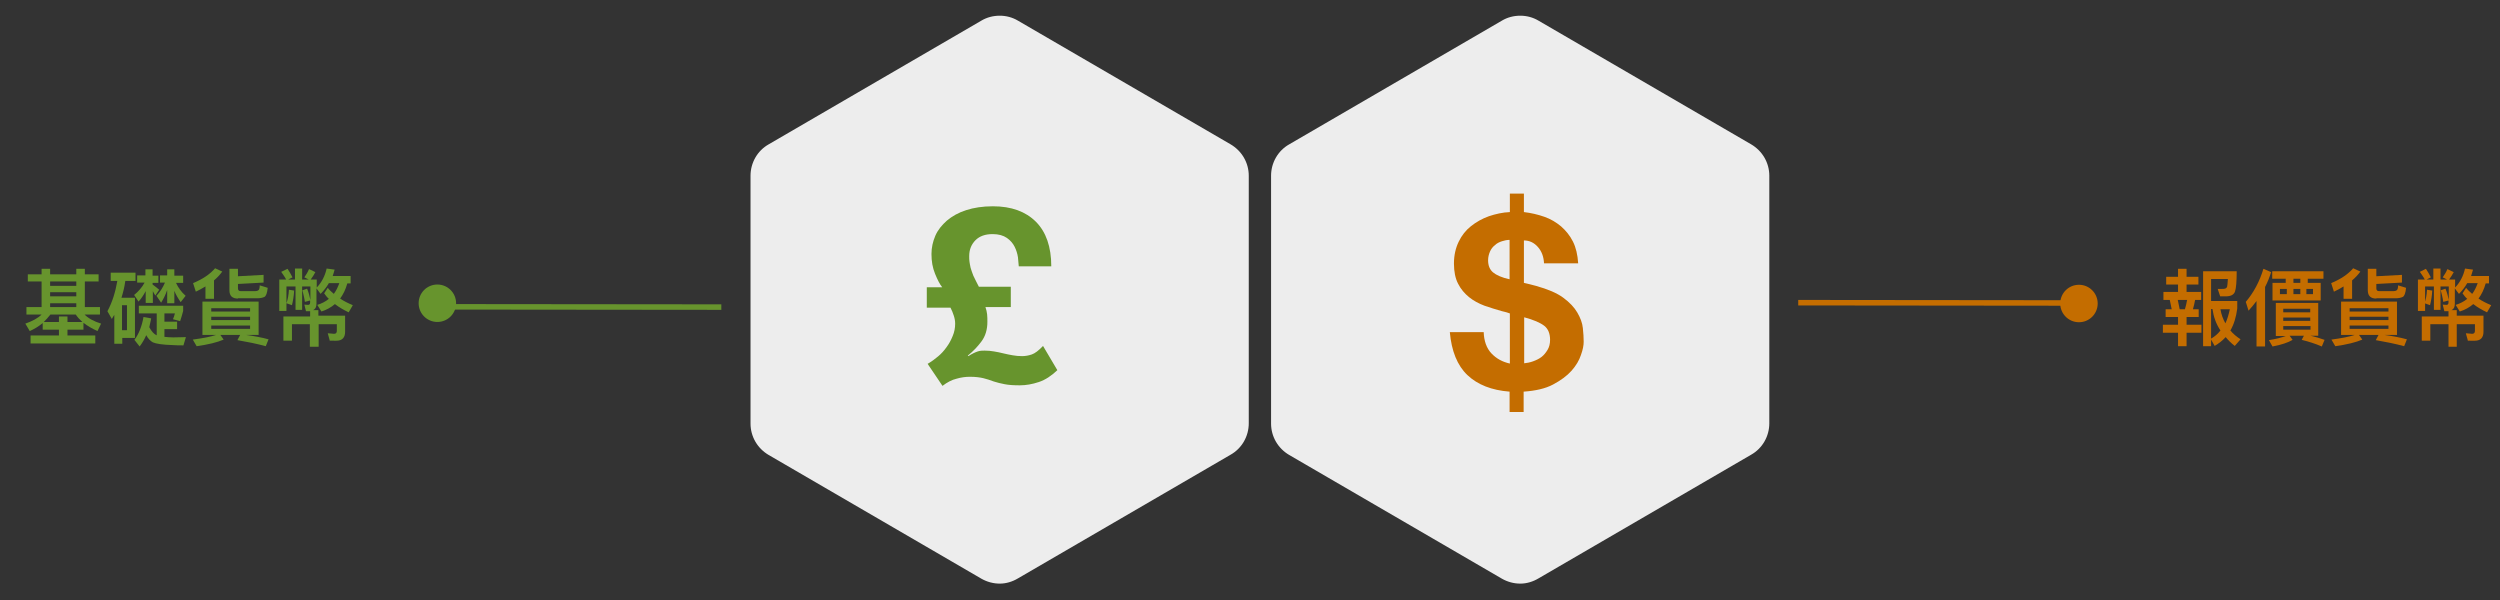<?xml version="1.0" encoding="utf-8"?>
<!-- Generator: Adobe Illustrator 22.1.0, SVG Export Plug-In . SVG Version: 6.00 Build 0)  -->
<svg version="1.1" id="Layer_1" xmlns="http://www.w3.org/2000/svg" xmlns:xlink="http://www.w3.org/1999/xlink" x="0px" y="0px"
	 viewBox="0 0 907.7 218" style="enable-background:new 0 0 907.7 218;" xml:space="preserve">
<rect x="0" y="0" width="907.7" height="218" fill="#333333" stroke="none"/>
<style type="text/css">
	.st0{fill:none;stroke:#67942D;stroke-width:2;stroke-miterlimit:10;}
	.st1{fill:#67942D;}
	.st2{fill:#C46D00;}
	.st3{fill:none;stroke:#C46D00;stroke-width:2;stroke-miterlimit:10;}
	.st4{display:none;}
	.st5{display:inline;}
	.st6{fill:#FFFFFF;}
	.st7{fill:#EDEDED;}
</style>
<g id="VAR_x5F_1">
	<line class="st0" x1="261.9" y1="111.5" x2="164.4" y2="111.4"/>
	<ellipse class="st1" cx="158.8" cy="110.1" rx="6.8" ry="6.8"/>
	
		<ellipse transform="matrix(1.844567e-03 -1 1 1.844567e-03 643.236 864.793)" class="st2" cx="754.8" cy="110.2" rx="6.8" ry="6.8"/>
	<line class="st3" x1="750.3" y1="110" x2="652.9" y2="109.9"/>
	<g>
		<g>
			<g class="st4">
				<g class="st5">
					<path class="st6" d="M449,169l-77.2,44.9c-5.5,3.2-12.2,3.2-17.7,0L276.9,169c-5.4-3.2-8.8-9-8.8-15.2v-90
						c0-6.3,3.3-12.1,8.8-15.2l77.2-44.9c5.5-3.2,12.2-3.2,17.7,0L449,48.6c5.4,3.2,8.8,9,8.8,15.2v89.9
						C457.8,160,454.4,165.9,449,169z"/>
				</g>
			</g>
			<g>
				<path class="st7" d="M363,211.9c-2.3,0-4.6-0.6-6.7-1.8l-77.2-44.9c-4.1-2.4-6.6-6.7-6.6-11.4v-90c0-4.7,2.5-9.1,6.6-11.4
					l77.2-44.9c2-1.2,4.3-1.8,6.7-1.8c2.3,0,4.6,0.6,6.6,1.8l77.2,44.9c4.1,2.4,6.6,6.7,6.6,11.4v89.9c0,4.7-2.5,9.1-6.6,11.4
					L369.6,210C367.6,211.2,365.3,211.9,363,211.9z"/>
			</g>
		</g>
	</g>
	<g>
		<g>
			<g class="st4">
				<g class="st5">
					<path class="st6" d="M638,169l-77.2,44.9c-5.5,3.2-12.2,3.2-17.7,0L465.9,169c-5.4-3.2-8.8-9-8.8-15.2v-90
						c0-6.3,3.3-12.1,8.8-15.2l77.2-44.9c5.5-3.2,12.2-3.2,17.7,0L638,48.6c5.4,3.2,8.8,9,8.8,15.2v89.9
						C646.8,160,643.4,165.9,638,169z"/>
				</g>
			</g>
			<g>
				<path class="st7" d="M552,211.9c-2.3,0-4.6-0.6-6.7-1.8l-77.2-44.9c-4.1-2.4-6.6-6.7-6.6-11.4v-90c0-4.7,2.5-9.1,6.6-11.4
					l77.2-44.9c2-1.2,4.3-1.8,6.7-1.8c2.3,0,4.6,0.6,6.6,1.8l77.2,44.9c4.1,2.4,6.6,6.7,6.6,11.4v89.9c0,4.7-2.5,9.1-6.6,11.4
					L558.6,210C556.6,211.2,554.3,211.9,552,211.9z"/>
			</g>
		</g>
	</g>
	<g>
		<path class="st1" d="M340.6,129.4c1.2-1,2.2-2.1,3.1-3.4c0.9-1.2,1.6-2.5,2.2-4c0.6-1.4,0.9-2.9,0.9-4.5c0-1-0.2-2-0.5-2.9
			c-0.3-1-0.7-1.9-1.2-2.9h-8.6v-7.4h5.6c-0.9-1.1-1.7-2.7-2.6-4.9c-0.9-2.2-1.3-4.5-1.3-7.2c0-2.3,0.5-4.5,1.4-6.6s2.4-3.9,4.2-5.5
			c1.9-1.6,4.2-2.9,7-3.8s6-1.4,9.7-1.4c6.7,0,11.9,1.9,15.6,5.6s5.6,9.1,5.6,16.2h-11.8c-0.1-0.9-0.2-2-0.3-3.3
			c-0.2-1.3-0.6-2.6-1.2-3.8c-0.6-1.2-1.5-2.3-2.8-3.2c-1.3-0.9-3-1.4-5.2-1.4c-2.6,0-4.7,0.7-6.2,2.2s-2.3,3.4-2.3,5.8
			c0,0.7,0,1.4,0.1,2s0.2,1.4,0.4,2.2c0.2,0.8,0.6,1.8,1,2.9c0.5,1.1,1.2,2.4,2,4H367v7.4h-9.2c0.3,0.9,0.5,1.7,0.6,2.6
			s0.1,1.8,0.1,2.8c0,2.7-0.7,5.1-2.1,7s-3.1,3.7-5,5.2l0.2,0.2c1.4-0.9,2.5-1.4,3.4-1.7s1.7-0.3,2.5-0.3c1.2,0,2.3,0.1,3.4,0.3
			c1.1,0.2,2.3,0.4,3.4,0.7c1.2,0.3,2.3,0.5,3.4,0.7s2.2,0.3,3.4,0.3c1.2,0,2.3-0.2,3.5-0.6c1.2-0.4,2.6-1.5,4.1-3.1l5.2,8.8
			c-2.1,2-4.3,3.5-6.7,4.3c-2.4,0.8-4.7,1.2-6.9,1.2c-2.2,0-4-0.1-5.5-0.4c-1.5-0.3-2.8-0.6-4-1c-1.3-0.5-2.6-0.9-3.8-1.2
			c-1.3-0.3-2.9-0.5-4.8-0.5c-1.6,0-3.2,0.2-4.9,0.7c-1.7,0.4-3.4,1.3-5.1,2.6l-5.4-8C338.2,131.3,339.4,130.4,340.6,129.4z"/>
	</g>
	<g>
		<path class="st2" d="M541.5,128.3c1.8,1.9,4,3.1,6.7,3.7v-18.2c-0.3-0.1-0.7-0.2-1.2-0.4c-0.5-0.1-1-0.3-1.6-0.4
			c-2.2-0.6-4.3-1.3-6.4-2c-2.1-0.8-4-1.8-5.6-3.1s-3-2.9-4-4.9c-1-1.9-1.5-4.4-1.5-7.3c0-3,0.6-5.6,1.7-7.9
			c1.1-2.3,2.6-4.2,4.5-5.7s4-2.7,6.5-3.6c2.4-0.8,5-1.4,7.6-1.5v-6.7h5.1V77c2.6,0.3,5.1,0.9,7.4,1.7c2.3,0.8,4.3,2,6.1,3.5
			c1.7,1.5,3.2,3.3,4.3,5.5s1.7,4.8,1.9,7.9h-12.4c-0.1-2.3-0.8-4.3-2.2-5.9s-3.1-2.4-5.1-2.4v15.4c0.7,0.2,1.4,0.3,2.1,0.5
			c0.7,0.2,1.5,0.4,2.3,0.6c4.3,1.2,7.6,2.6,9.9,4.3c2.3,1.7,4,3.5,5.1,5.4s1.8,3.7,2,5.6s0.3,3.5,0.3,5c0,1.3-0.3,2.9-1,4.8
			c-0.6,1.9-1.8,3.9-3.4,5.7c-1.7,1.9-3.9,3.5-6.7,5s-6.4,2.3-10.7,2.6v7.4h-5.1v-7.4c-6.5-0.5-11.6-2.5-15.3-6s-5.8-8.8-6.4-15.6
			h12.3C538.8,123.7,539.7,126.4,541.5,128.3z M545.3,87.6c-0.9,0.3-1.8,0.7-2.5,1.4c-0.8,0.6-1.4,1.4-1.8,2.3
			c-0.4,0.9-0.7,2-0.7,3.2c0,1.9,0.6,3.4,1.8,4.4s3.2,1.9,6,2.5V87.1C547.2,87.1,546.2,87.3,545.3,87.6z M556.6,131.2
			c1.1-0.4,2.2-0.9,3.1-1.6c0.9-0.7,1.6-1.6,2.2-2.6c0.6-1,0.9-2.2,0.9-3.6c0-2.3-0.7-4-2.1-5.1s-3.9-2.2-7.3-3.1v16.7
			C554.4,131.8,555.5,131.6,556.6,131.2z"/>
	</g>
</g>
<g>
	<path class="st1" d="M15.1,99.6v-2h3.1v2h9.5v-2h3.1v2h5v2.6h-5v9.3h5.5v2.7h-5.6c1.4,1.4,3.4,2.5,6,3.3l-1.3,2.7
		c-2-0.9-3.7-1.9-5.1-3v2.5h-5.8v2.1h10.1v2.9H11.1v-2.9h10.3v-2.1h-5.9v-2.4c-1.3,1.1-2.9,2.1-4.7,2.9l-1.6-2.7
		c2.6-0.9,4.6-2,5.9-3.3H9.6v-2.7h5.5v-9.3h-5v-2.6H15.1z M21.4,116.9v-2h3.1v2h5.4c-1-0.9-1.8-1.8-2.4-2.7h-9.2
		c-0.7,0.9-1.5,1.8-2.4,2.7H21.4z M27.7,103.8v-1.6h-9.5v1.6H27.7z M27.7,107.6v-1.5h-9.5v1.5H27.7z M27.7,111.5v-1.4h-9.5v1.4H27.7
		z"/>
	<path class="st1" d="M40.2,102v-3h9v3h-3.7c-0.3,2.2-0.8,4.2-1.4,6.1H49v14.6h-4.6v2.1h-2.9v-10.5c-0.3,0.5-0.6,1-0.9,1.5L39,113
		c1.8-3.3,2.9-7,3.6-11H40.2z M46.1,119.9v-9.1h-1.8v9.1H46.1z M52.8,100.1v-2.3h2.6v2.3h2.1v2.6h-2.1v0.6c0.8,0.6,1.6,1.2,2.4,1.9
		l-1.4,2.1c-0.4-0.6-0.7-1.2-0.9-1.6v4.3h-2.6v-4.3c-0.8,1.5-1.6,2.7-2.6,3.8l-1.6-2.4c1.6-1.3,2.9-2.8,3.8-4.5h-2.7v-2.6H52.8z
		 M50.4,113.8V111h16.1v1.9c-0.3,1.2-0.7,2.5-1.1,3.7l-2.6-0.7c0.3-0.6,0.5-1.3,0.7-2.1h-3.8v3h4.6v2.7h-4.6v2.8
		c0.9,0.1,2,0.2,3.2,0.2c1.8,0,3.3-0.1,4.6-0.1l-0.9,3c-1.4,0-2.7,0-3.8-0.1c-3.8-0.1-6.2-0.5-7.3-1c-0.9-0.5-1.7-1.3-2.4-2.6
		c-0.7,1.6-1.5,2.9-2.4,4.1l-1.9-2.4c1.6-2.1,2.7-4.9,3.3-8.3l2.8,0.5c-0.2,1.1-0.5,2.2-0.7,3.2c0.8,1.5,1.7,2.5,2.6,2.9
		c0,0,0,0,0.1,0v-7.9H50.4z M60.7,100.1v-2.3h2.6v2.3h3.2v2.6h-2.6c0.8,1.7,1.9,3.3,3.5,4.7l-1.8,2.3c-0.9-1.3-1.7-2.6-2.3-4.1v4.5
		h-2.6v-4.8c-0.6,1.8-1.4,3.3-2.2,4.6l-1.7-2.5c1.3-1.4,2.3-2.9,3.1-4.8h-1.8v-2.6H60.7z"/>
	<path class="st1" d="M93.9,109.5v12.1h-4.6c2.9,0.4,5.6,0.9,8.2,1.6l-1,2.5c-3.3-0.9-6.8-1.6-10.3-2.2l1-1.9H80l1.2,1.7
		c-2.3,1-5.6,1.8-9.8,2.4l-1.4-2.4c3.6-0.5,6.4-1,8.5-1.7h-5v-12.1H93.9z M71.1,105.9l-1-3.1c3.6-1.5,6.2-3.3,8-5.4l2.6,1.2
		c-0.8,1.1-1.8,2.2-3,3.2v6.7h-3.1v-4.5C73.5,104.7,72.3,105.3,71.1,105.9z M90.8,113.1v-1.2H76.7v1.2H90.8z M90.8,116.2V115H76.7
		v1.2H90.8z M90.8,118.2H76.7v1.2h14.1V118.2z M86.4,108.4c-2.1,0-3.1-1-3.1-3v-7.8h3.1v2.7l9.3-0.5v2.8l-9.3,0.5v1.6
		c0,0.6,0.3,1,0.9,1h5.4c0.5,0,0.8-0.1,1.1-0.3c0.3-0.2,0.5-0.8,0.5-1.8l2.9,0.9c-0.2,1.9-0.6,3-1.2,3.3c-0.6,0.3-1.5,0.5-2.6,0.5
		H86.4z"/>
	<path class="st1" d="M119.8,123.9L119,121l2.3,0.2c0.7,0,1-0.4,1-1.1v-2.4h-6.6v8.2h-3.2v-8.2H106v6h-3.1v-8.8h9.7V113h-1.5
		l-0.6-2.4l1.4,0.1c0.4,0,0.7-0.3,0.7-0.8v-0.8l-1.9,0.5c-0.2-1.5-0.6-2.9-0.9-4.2l1.7-0.6c0.5,1.2,0.9,2.6,1.2,4.1v-4.9h-3v8.5
		h-2.4v-8.5H104v8.9h-2.6v-11.4h2.5c-0.5-1-1.2-1.9-1.8-2.8l2.3-1.1c0.6,0.9,1.2,1.9,1.8,3.1l-1.6,0.8h2.5v-4h2.6v4h2.4l-1.6-0.8
		c0.7-1,1.3-2,1.7-3l2.3,1.1c-0.5,0.9-1,1.8-1.7,2.7h2.2v2.9c1.8-1.9,3-4.2,3.6-6.9l2.9,0.4c-0.2,0.8-0.5,1.6-0.7,2.3h6.5v2.7h-1.2
		c-0.6,2.2-1.5,4-2.6,5.5c1.3,0.9,2.9,1.7,4.6,2.4l-1.5,2.6c-1.9-0.9-3.6-1.9-5-3c-1.4,1.2-3,2.1-4.9,2.7l-1.5-2.4
		c1.6-0.5,3-1.2,4.2-2.2c-0.7-0.6-1.2-1.3-1.7-2l1.3-2c0.6,0.8,1.4,1.5,2.2,2.2c0.9-1.2,1.5-2.5,2-3.9h-3.8c-0.8,1.4-1.8,2.7-3,3.9
		l-1.5-2v5.6c0,1.2-0.4,1.9-1.2,2.3h1.9v2h9.7v5.9c0,2.1-1.1,3.2-3.1,3.2H119.8z M106.8,105.5c-0.1,2-0.4,3.7-0.8,5.3l-2-0.7
		c0.5-1.4,0.8-3,0.9-4.9L106.8,105.5z"/>
</g>
<g>
	<path class="st2" d="M793.9,97.6v2.9h4.3v2.8h-4.3v2.7h5.3v2.9H797c-0.2,1.2-0.5,2.3-0.8,3.4h2.1v2.8h-4.4v2.8h5.4v2.9h-5.4v4.9
		h-3.1v-4.9h-5.5v-2.9h5.5v-2.8h-4.5v-2.8h2.2c-0.2-1.2-0.5-2.3-0.7-3.4h-2.3V106h5.3v-2.7h-4.3v-2.8h4.3v-2.9H793.9z M794.1,108.9
		h-3.4c0.2,1.1,0.5,2.2,0.7,3.4h1.9C793.6,111.2,793.9,110.1,794.1,108.9z M802.9,125.7h-3V98.5h12.2c0,3.6-0.2,6.1-0.6,7.3
		c-0.4,1.2-1.5,1.8-3.4,1.8h-2l-0.9-2.7c0.4,0,0.9,0,1.4,0c0.6,0,1,0,1.3-0.1c0.3-0.1,0.5-0.3,0.7-0.6c0.1-0.4,0.2-1.3,0.3-2.9h-6.1
		v8h9.5v2.7c-0.4,3.1-1.2,5.8-2.5,8c1,1.2,2.2,2.2,3.7,3.2l-2.1,2.4c-1.3-1-2.4-2.1-3.3-3.2c-1.2,1.3-2.5,2.3-4,3.2l-1.3-2.3V125.7z
		 M802.9,122.9c1.3-0.8,2.4-1.7,3.3-2.9c-1.6-2.4-2.5-5-2.9-7.8h-0.5V122.9z M808,117.4c0.7-1.5,1.2-3.2,1.6-5.1h-3.4
		C806.5,114.1,807.1,115.8,808,117.4z"/>
	<path class="st2" d="M824.6,98.8c-0.6,1.9-1.3,3.7-2.2,5.4v21.6h-3.1v-16.5c-0.9,1.2-1.9,2.4-2.9,3.5l-1-3.2c2.9-3.4,5-7.4,6.4-12
		L824.6,98.8z M841.7,109.9v12h-2.8c1.8,0.4,3.4,0.9,5.1,1.5l-1,2.4c-2.3-1-4.8-1.8-7.3-2.4l0.8-1.5h-5.2l1.1,1.5
		c-1.7,1-4.1,1.8-7.3,2.4l-1.3-2.3c2.5-0.4,4.5-0.9,6.1-1.5h-3.6v-12H841.7z M843.6,98.5v2.7h-5.7v1.5h4.7v6.4h-17.5v-6.4h4.8v-1.5
		H825v-2.7H843.6z M830.3,104.9h-2.5v1.9h2.5V104.9z M838.8,113.4v-1.3H829v1.3H838.8z M838.8,116.5v-1.2H829v1.2H838.8z
		 M838.8,118.4H829v1.3h9.9V118.4z M835.2,104.9h-2.5v1.9h2.5V104.9z M835.2,101.2h-2.5v1.5h2.5V101.2z M839.8,104.9h-2.4v1.9h2.4
		V104.9z"/>
	<path class="st2" d="M870.3,109.5v12.1h-4.6c2.9,0.4,5.6,0.9,8.2,1.6l-1,2.5c-3.3-0.9-6.8-1.6-10.3-2.2l1-1.9h-7.1l1.2,1.7
		c-2.3,1-5.6,1.8-9.8,2.4l-1.4-2.4c3.6-0.5,6.4-1,8.5-1.7h-5v-12.1H870.3z M847.4,105.9l-1-3.1c3.6-1.5,6.2-3.3,8-5.4l2.6,1.2
		c-0.8,1.1-1.8,2.2-3,3.2v6.7h-3.1v-4.5C849.8,104.7,848.7,105.3,847.4,105.9z M867.2,113.1v-1.2h-14.1v1.2H867.2z M867.2,116.2V115
		h-14.1v1.2H867.2z M867.2,118.2h-14.1v1.2h14.1V118.2z M862.8,108.4c-2.1,0-3.1-1-3.1-3v-7.8h3.1v2.7l9.3-0.5v2.8l-9.3,0.5v1.6
		c0,0.6,0.3,1,0.9,1h5.4c0.5,0,0.8-0.1,1.1-0.3c0.3-0.2,0.5-0.8,0.5-1.8l2.9,0.9c-0.2,1.9-0.6,3-1.2,3.3c-0.6,0.3-1.5,0.5-2.6,0.5
		H862.8z"/>
	<path class="st2" d="M896.1,123.9l-0.8-2.9l2.3,0.2c0.7,0,1-0.4,1-1.1v-2.4h-6.6v8.2H889v-8.2h-6.6v6h-3.1v-8.8h9.7V113h-1.5
		l-0.6-2.4l1.4,0.1c0.4,0,0.7-0.3,0.7-0.8v-0.8l-1.9,0.5c-0.2-1.5-0.6-2.9-0.9-4.2l1.7-0.6c0.5,1.2,0.9,2.6,1.2,4.1v-4.9h-3v8.5
		h-2.4v-8.5h-3.2v8.9h-2.6v-11.4h2.5c-0.5-1-1.2-1.9-1.8-2.8l2.2-1.1c0.6,0.9,1.2,1.9,1.8,3.1l-1.6,0.8h2.5v-4h2.6v4h2.4l-1.6-0.8
		c0.7-1,1.3-2,1.7-3l2.3,1.1c-0.5,0.9-1,1.8-1.7,2.7h2.2v2.9c1.8-1.9,3-4.2,3.6-6.9l2.9,0.4c-0.2,0.8-0.5,1.6-0.7,2.3h6.5v2.7h-1.2
		c-0.6,2.2-1.5,4-2.6,5.5c1.3,0.9,2.9,1.7,4.6,2.4l-1.5,2.6c-1.9-0.9-3.6-1.9-5-3c-1.4,1.2-3,2.1-4.9,2.7l-1.5-2.4
		c1.6-0.5,3-1.2,4.2-2.2c-0.7-0.6-1.2-1.3-1.7-2l1.3-2c0.6,0.8,1.4,1.5,2.2,2.2c0.9-1.2,1.5-2.5,2-3.9h-3.8c-0.8,1.4-1.8,2.7-3,3.9
		l-1.5-2v5.6c0,1.2-0.4,1.9-1.2,2.3h1.9v2h9.7v5.9c0,2.1-1.1,3.2-3.1,3.2H896.1z M883.1,105.5c-0.1,2-0.4,3.7-0.8,5.3l-2-0.7
		c0.5-1.4,0.8-3,0.9-4.9L883.1,105.5z"/>
</g>
</svg>
